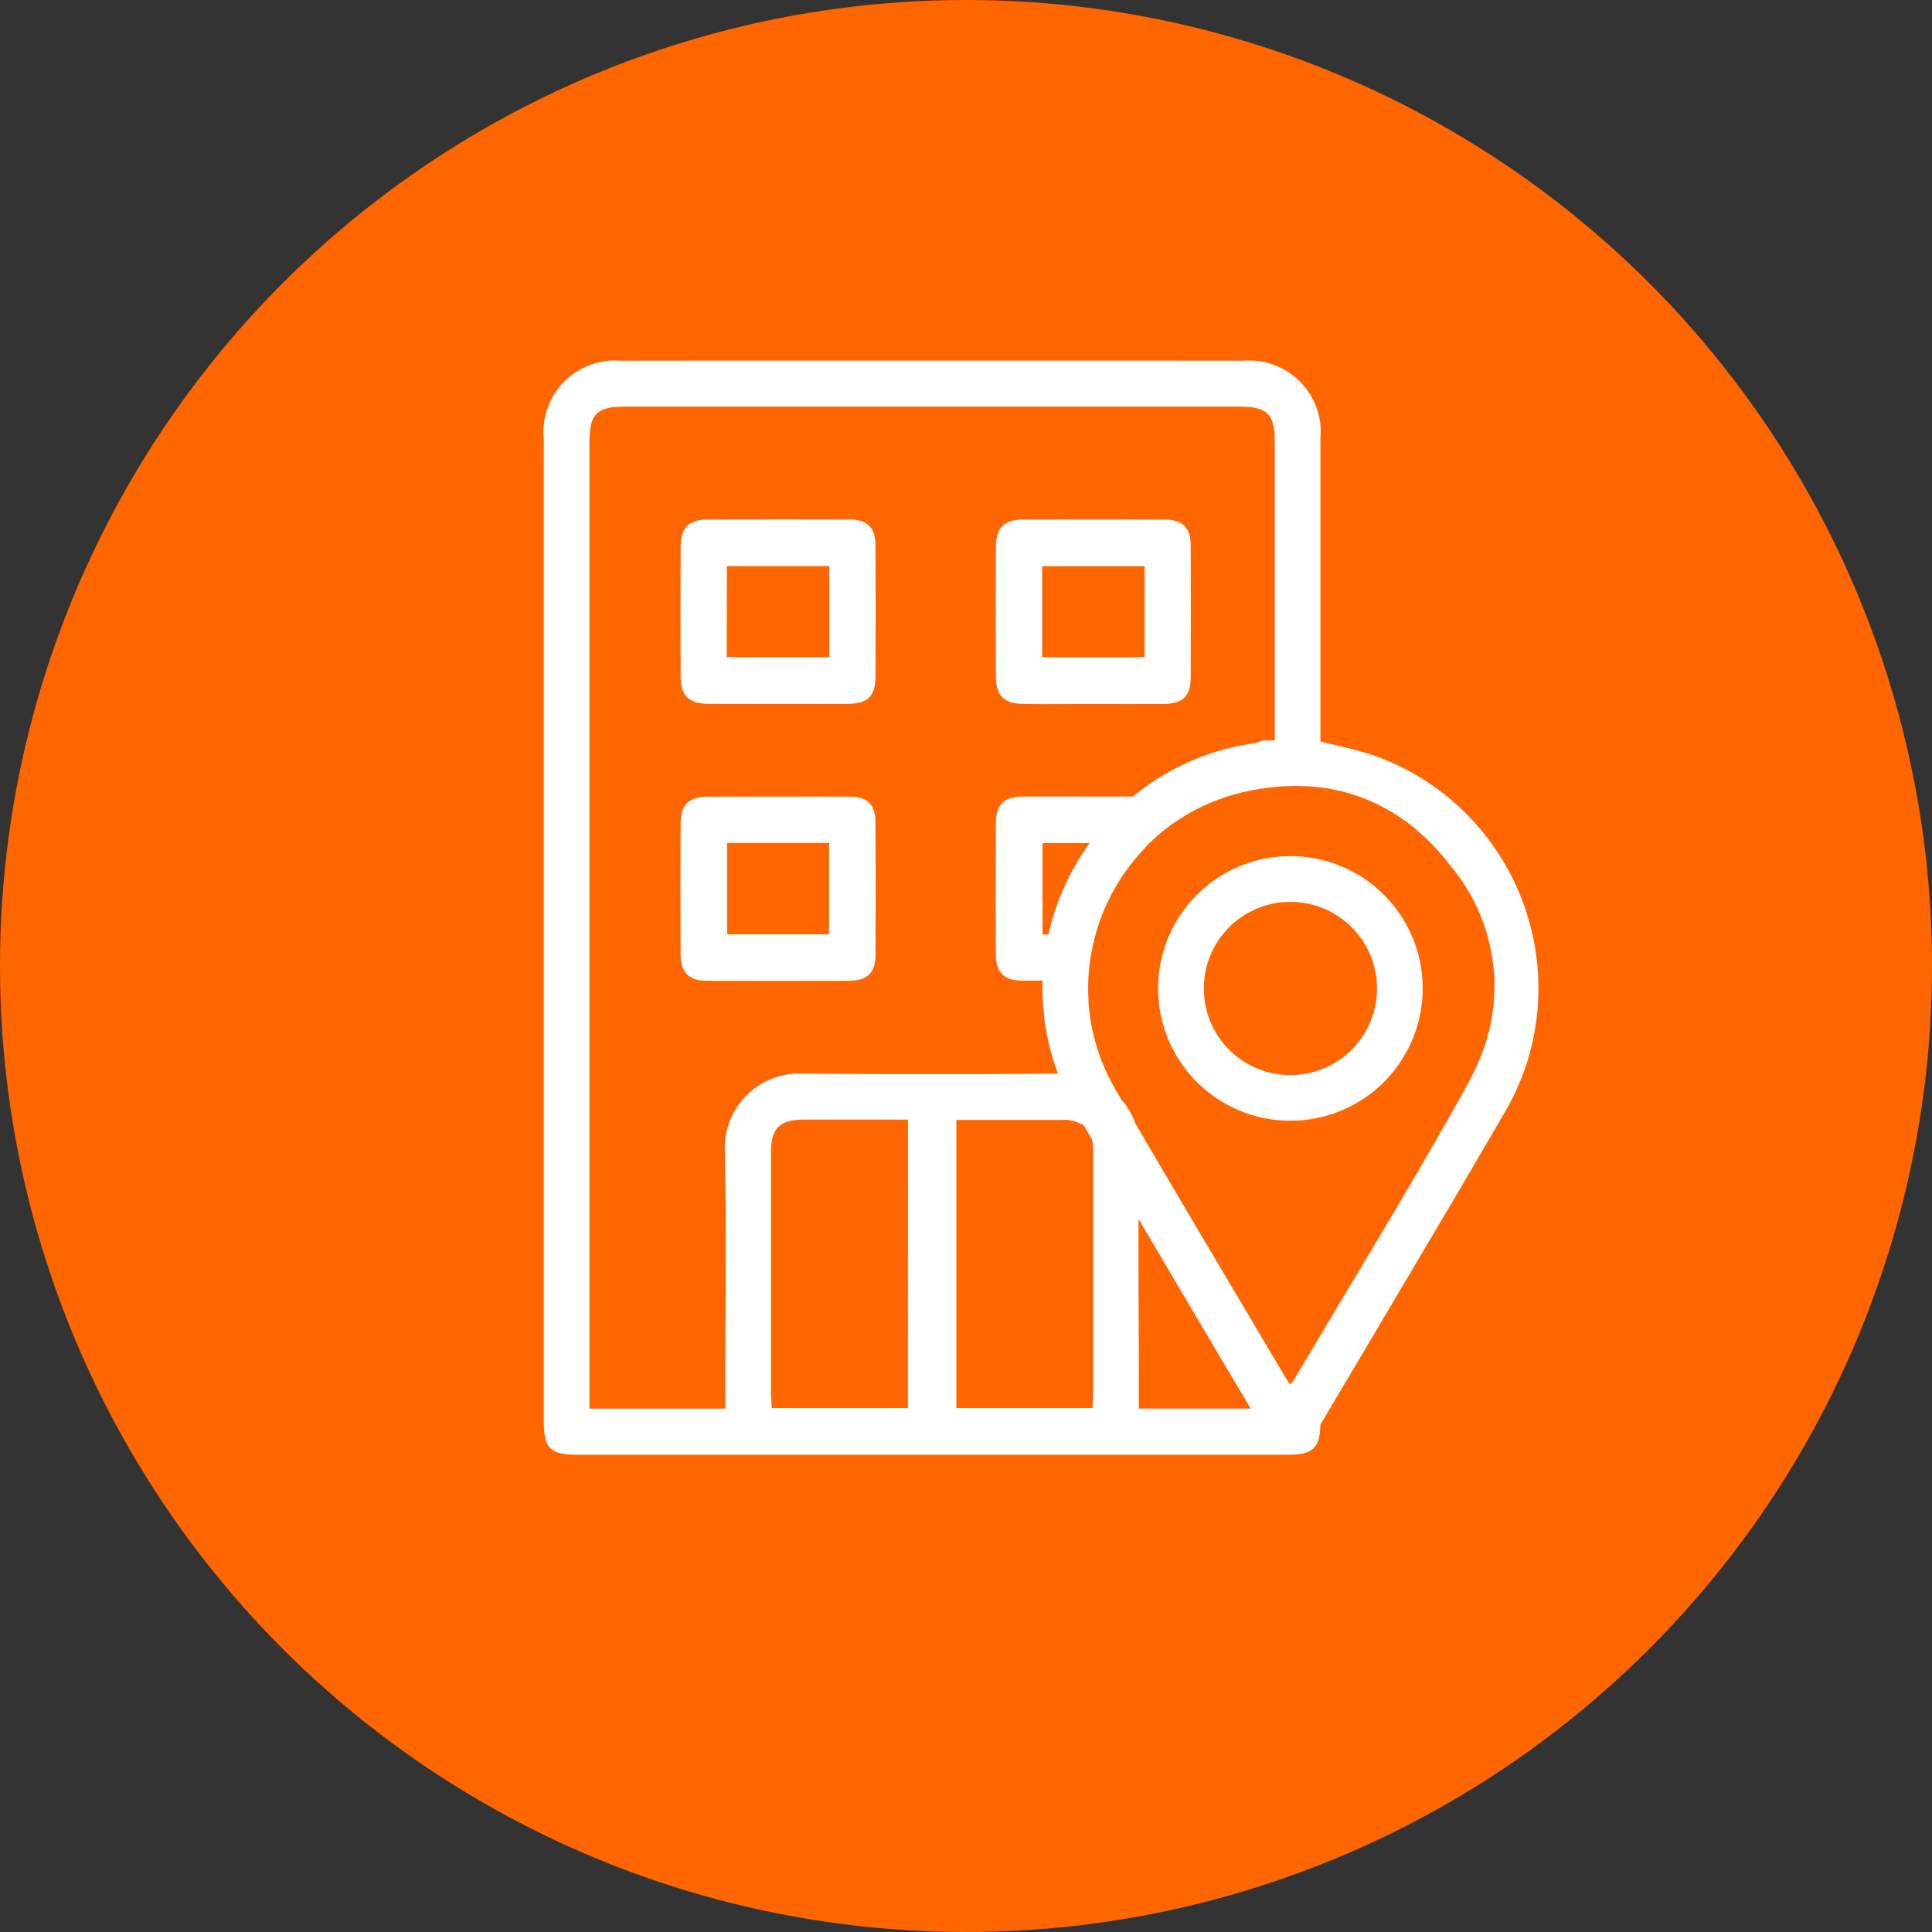 <svg xmlns="http://www.w3.org/2000/svg" xmlns:xlink="http://www.w3.org/1999/xlink" width="90" height="90" viewBox="0 0 90 90"><rect x="0" y="0" width="90" height="90" fill="#333333" stroke="none"/><defs><clipPath id="a"><rect width="46.333" height="50.971" fill="#fff"/></clipPath></defs><g transform="translate(-139 -26)"><circle cx="45" cy="45" r="45" transform="translate(139 26)" fill="#f60"/><g transform="translate(164.333 42.799)"><g clip-path="url(#a)"><path d="M43.625,122.6c.819,0,1.191-.364,1.2-1.173q.02-3.1,0-6.2c0-.849-.371-1.2-1.233-1.2-1.11-.009-2.221,0-3.331,0-1.066,0-2.132-.006-3.2,0-.94.006-1.31.356-1.314,1.274q-.014,3.032,0,6.065c0,.852.38,1.234,1.215,1.238q3.331.016,6.663,0m-5.708-6.419h4.748v4.251H37.917Z" transform="translate(-29.374 -93.714)" fill="#fff"/><path d="M37.056,50.1c1.066.012,2.132,0,3.2,0,1.088,0,2.177.008,3.265,0,.951-.009,1.3-.347,1.308-1.272q.013-3.032,0-6.064c0-.892-.369-1.252-1.257-1.255q-3.265-.01-6.53,0c-.914,0-1.287.377-1.291,1.3q-.012,3,0,6c0,.916.375,1.279,1.307,1.289m.848-6.419H42.68v4.245H37.9Z" transform="translate(-29.377 -34.109)" fill="#fff"/><path d="M119.507,50.143c1.066.012,2.132,0,3.2,0,1.088,0,2.177.008,3.265,0,.951-.009,1.3-.347,1.308-1.272q.013-3.032,0-6.065c0-.892-.369-1.252-1.257-1.255q-3.265-.01-6.53,0c-.914,0-1.287.377-1.291,1.3q-.012,3,0,6c0,.915.375,1.279,1.307,1.289m.848-6.419h4.775v4.245h-4.775Z" transform="translate(-97.143 -34.147)" fill="#fff"/><path d="M166.932,129.61a6.163,6.163,0,1,0,6.164,6.211,6.16,6.16,0,0,0-6.164-6.211m.028,10.2a4.035,4.035,0,0,1-.051-8.07,4.035,4.035,0,0,1,.051,8.07" transform="translate(-132.154 -106.526)" fill="#fff"/><path d="M46.225,27.681a11.5,11.5,0,0,0-7.27-9.182h0q-.171-.066-.345-.124l-.1-.032c-.085-.028-.171-.055-.257-.081l-.1-.027c-.091-.026-.181-.052-.272-.076l-.058-.015c-.545-.144-1.1-.264-1.645-.405q0-7.042,0-14.083A3.331,3.331,0,0,0,32.6.006C30.036,0,24.159,0,18.09,0S6.144,0,3.58.006A3.331,3.331,0,0,0,0,3.654Q0,26.523,0,49.393c0,1.276.3,1.578,1.567,1.578H34.612c1.2,0,1.535-.276,1.564-1.4q2.929-4.946,5.857-9.891.271-.46.543-.92Q43.609,37,44.634,35.242l.128-.218a11.38,11.38,0,0,0,1.463-7.342m-2.7,5.032q-.211.488-.479.975-.453.82-.915,1.634c-.1.175-.2.349-.3.523q-.319.56-.641,1.118l-.337.58q-.316.543-.634,1.085l-.318.54q-.36.61-.722,1.219l-.212.356c-1.335,2.243-2.684,4.477-4.011,6.725a1.991,1.991,0,0,1-.189.226c-.074-.113-.138-.2-.2-.3l-.031-.05-.422-.712-.065-.109C31.881,42.86,29.7,39.2,27.547,35.522a3.252,3.252,0,0,0-.64-1.094l-.006-.01-.283-.484c-.089-.154-.172-.309-.251-.465l-.043-.085q-.109-.22-.205-.443l-.048-.113c-.061-.145-.118-.291-.171-.437-.014-.038-.026-.076-.039-.115-.04-.115-.077-.23-.111-.345-.016-.053-.033-.106-.048-.159-.036-.126-.067-.253-.1-.379q-.026-.11-.049-.219c-.019-.087-.035-.173-.051-.26q-.032-.176-.057-.353-.01-.072-.019-.145-.032-.256-.05-.512c0-.021,0-.041,0-.062a9.313,9.313,0,0,1-.012-.938h0q.01-.276.037-.551v0q.026-.273.069-.543v0q.042-.27.1-.537v0q.058-.267.131-.531v0a9.47,9.47,0,0,1,2.278-4.01L28,22.692q.194-.2.4-.392l.122-.11q.155-.137.317-.268c.052-.042.1-.084.156-.124s.133-.1.2-.151.141-.1.213-.15q.136-.093.276-.182.1-.062.2-.123c.066-.039.131-.079.2-.117.11-.062.222-.122.335-.18.065-.033.13-.065.2-.1q.157-.076.317-.146l.189-.08q.17-.07.344-.134l.136-.049q.224-.078.455-.146l.11-.031c.166-.046.334-.09.5-.128q.178-.039.354-.072c.1-.019.194-.035.291-.051l.055-.009q.341-.054.676-.087h.007c.174-.017.346-.029.517-.037l.059,0a9.626,9.626,0,0,1,1.005.01l.047,0c.167.011.332.027.5.047h0c.138.017.275.038.411.062l.055.01a8.408,8.408,0,0,1,.821.19l.036.011q.182.053.36.113l.056.019a8.216,8.216,0,0,1,.764.31l.061.029q.161.076.318.159l.057.03c.123.066.244.135.364.207l.006,0c.113.068.225.141.336.215l.078.053q.144.1.286.2l.055.04q.166.126.329.26l.056.048q.133.112.263.23l.085.078q.135.125.268.257l.041.04c.1.1.2.206.3.312l.076.085q.112.125.221.254l.082.1c.094.114.188.23.279.35h0a8.714,8.714,0,0,1,1.279,9.163M25.167,22.849l-.037.055q-.156.238-.3.483l-.029.05q-.146.252-.28.51l-.014.027a11.7,11.7,0,0,0-.706,1.7l-.009.027q-.091.283-.168.57l-.01.038c-.037.14-.072.281-.1.423h-.281V22.477h2.194c-.088.122-.173.246-.256.372M8.456,48.03v.792H2.126v-.781q0-22.1,0-44.205c0-1.363.324-1.691,1.686-1.691q7.138,0,14.277,0t14.277,0c1.362,0,1.686.328,1.686,1.691q0,6.93,0,13.86h-.565l-.075.028a2.184,2.184,0,0,1-.209.076.671.671,0,0,1-.081.018q-.2.029-.4.064l-.107.021-.14.027-.063.012-.081.017-.116.026c-.092.02-.183.041-.273.064l-.1.027-.019,0-.089.023-.176.049-.084.025q-.153.045-.3.094l-.094.031q-.152.051-.3.105l-.015.005-.229.086-.084.034c-.182.073-.361.149-.537.23l-.059.028c-.184.086-.365.176-.543.271l-.006,0c-.179.1-.353.2-.525.3l-.045.027q-.247.151-.484.315l-.066.045q-.231.161-.452.332l-.069.054q-.111.087-.22.177l-1.875,0c-1.066,0-2.132-.006-3.2,0-.94.006-1.31.356-1.314,1.274q-.014,3.032,0,6.064c0,.852.38,1.234,1.215,1.238l.962,0q-.008.253,0,.508v0q0,.312.027.624l0,.023q.022.31.061.62l0,.021a11.359,11.359,0,0,0,.63,2.534h0c-1.955.02-3.909.023-5.864.021-2.023,0-4.046,0-6.069-.022a3.47,3.47,0,0,0-3.586,3.6c.08,3.732.021,7.467.021,11.2m8.506.783H10.62c-.013-.24-.034-.455-.035-.669q0-5.626,0-11.252c0-1.115.4-1.513,1.523-1.517,1.614-.005,3.228,0,4.855,0Zm8.632-.669c0,.214-.022.429-.035.669H19.217V35.373c1.627,0,3.241,0,4.855,0a1.808,1.808,0,0,1,1.087.259l.224.383.155.265a2.847,2.847,0,0,1,.057.609q0,5.626,0,11.252m2.112-8.156h0q2.6,4.422,5.224,8.834H27.723V48.03c0-2.681-.029-5.362-.017-8.042" transform="translate(0 0)" fill="#fff"/></g></g></g></svg>